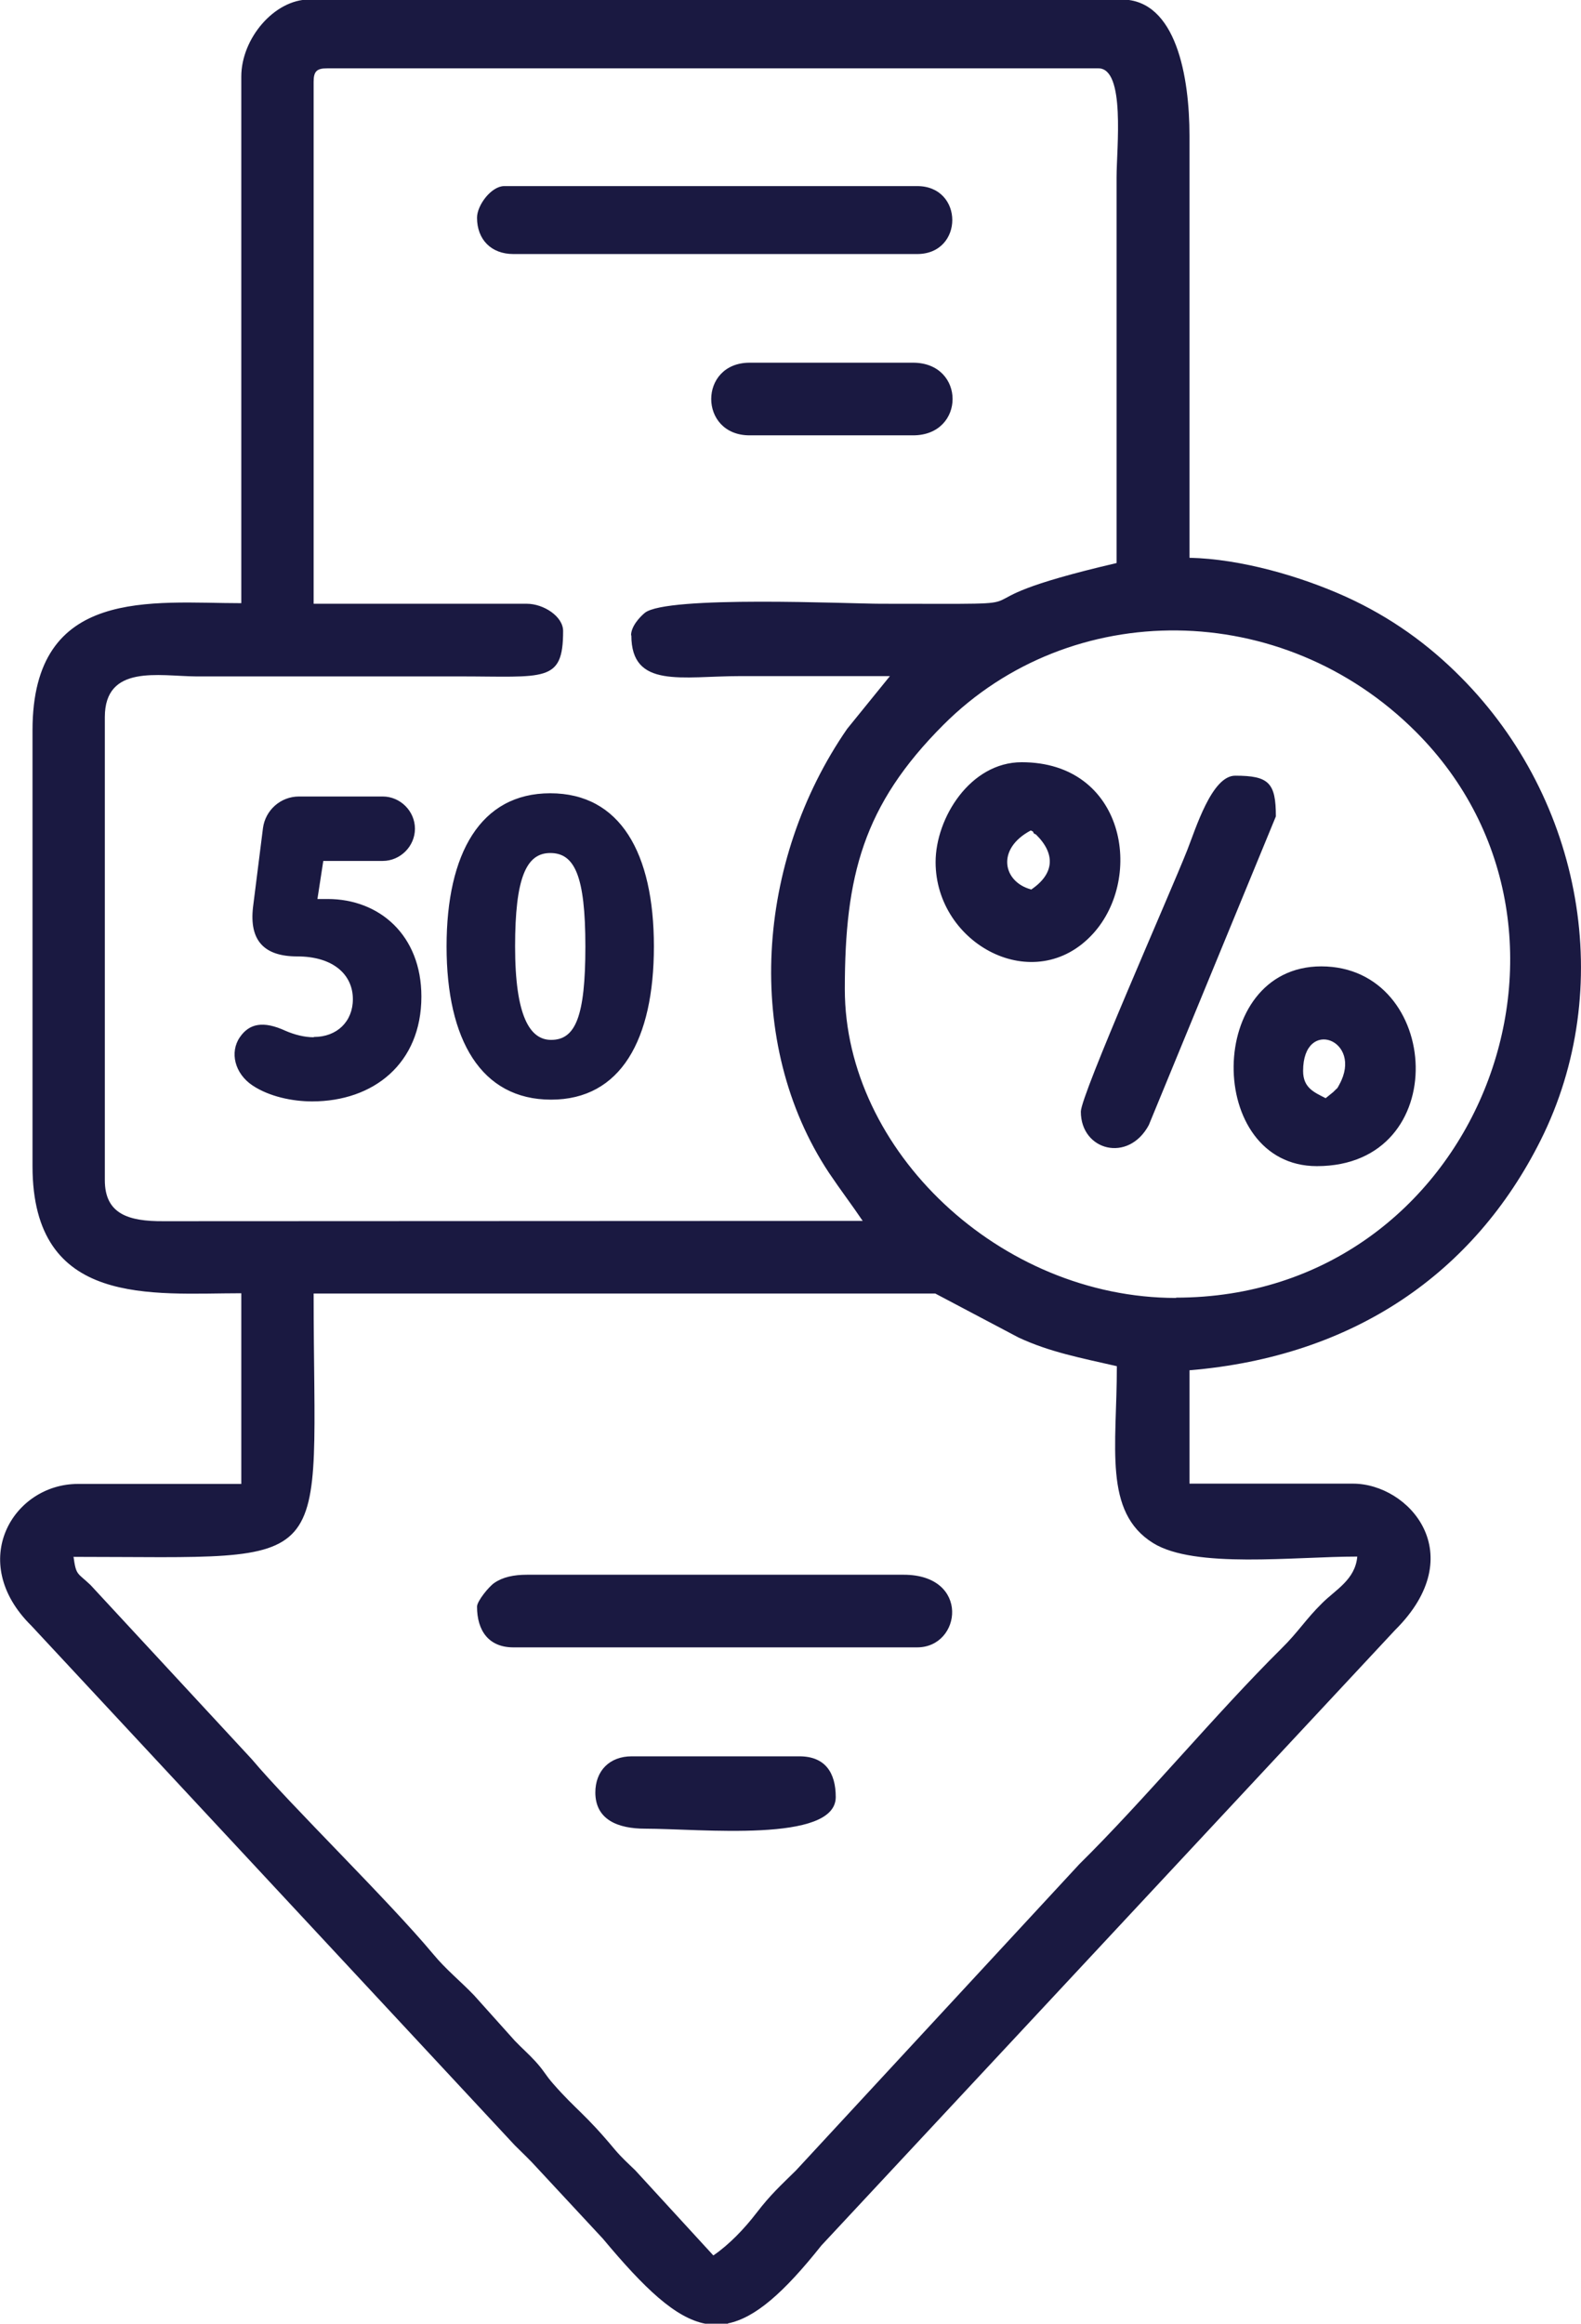 <?xml version="1.0" encoding="UTF-8"?> <!-- Creator: CorelDRAW --> <svg xmlns="http://www.w3.org/2000/svg" xmlns:xlink="http://www.w3.org/1999/xlink" xmlns:xodm="http://www.corel.com/coreldraw/odm/2003" xml:space="preserve" width="37.209mm" height="54.684mm" style="shape-rendering:geometricPrecision; text-rendering:geometricPrecision; image-rendering:optimizeQuality; fill-rule:evenodd; clip-rule:evenodd" viewBox="0 0 53.99 79.34"> <defs> <style type="text/css"> <![CDATA[ .fil0 {fill:#1A1941} ]]> </style> </defs> <g id="Слой_x0020_1">  <path class="fil0" d="M2.5 53.15c9.19,0 8.21,0.69 8.21,-8.99l21.23 0 2.84 1.5c1.07,0.5 2.14,0.7 3.36,0.98 0,2.75 -0.47,4.98 1.24,6.04 1.42,0.88 4.8,0.46 6.97,0.46 -0.07,0.79 -0.74,1.13 -1.2,1.59 -0.56,0.55 -0.82,0.99 -1.39,1.55 -2.25,2.23 -4.66,5.15 -6.9,7.36l-9.68 10.46c-0.54,0.53 -0.87,0.83 -1.34,1.44 -0.42,0.55 -0.95,1.1 -1.48,1.46l-2.67 -2.91c-0.26,-0.25 -0.46,-0.43 -0.69,-0.7 -1.05,-1.26 -1.31,-1.34 -2.1,-2.24 -0.29,-0.33 -0.31,-0.44 -0.62,-0.78 -0.25,-0.27 -0.44,-0.43 -0.7,-0.7l-1.39 -1.55c-0.47,-0.49 -0.96,-0.88 -1.39,-1.4 -1.56,-1.87 -4.87,-5.08 -6.2,-6.66l-5.51 -5.95c-0.45,-0.43 -0.49,-0.31 -0.58,-0.97zm13.79 1.7c0,0.82 0.4,1.39 1.24,1.39l13.79 0c1.52,0 1.82,-2.48 -0.46,-2.48l-12.86 0c-0.46,0 -0.83,0.08 -1.12,0.28 -0.18,0.12 -0.59,0.62 -0.59,0.81zm0 -47.42c0,0.75 0.49,1.24 1.24,1.24l13.79 0c1.6,0 1.6,-2.32 0,-2.32l-14.1 0c-0.44,0 -0.93,0.65 -0.93,1.08zm18.91 22.93c-0.95,-0.26 -1.19,-1.38 0,-2.01 0.03,0.02 0.08,0.02 0.09,0.07 0.01,0.05 0.07,0.05 0.09,0.07 0.68,0.67 0.62,1.35 -0.17,1.88zm9.3 6.2c0,-1.85 2.07,-1.06 1.24,0.46 -0.1,0.19 -0.05,0.09 -0.21,0.26l-0.26 0.21c-0.39,-0.2 -0.77,-0.35 -0.77,-0.93zm-7.59 1.39c0,1.33 1.62,1.76 2.32,0.46l4.34 -10.54c0,-1.15 -0.24,-1.39 -1.39,-1.39 -0.8,0 -1.35,1.82 -1.64,2.55 -0.59,1.49 -3.63,8.35 -3.63,8.92zm-16.58 23.24c0,0.94 0.78,1.24 1.7,1.24 1.88,0 6.51,0.5 6.51,-1.08 0,-0.83 -0.36,-1.39 -1.24,-1.39l-5.73 0c-0.75,0 -1.24,0.49 -1.24,1.24zm5.27 -46.33l5.58 0c1.8,0 1.8,-2.48 0,-2.48l-5.58 0c-1.75,0 -1.75,2.48 0,2.48zm-14.89 20.55c-0.32,0 -0.66,-0.09 -0.96,-0.22 -0.76,-0.35 -1.24,-0.25 -1.56,0.22 -0.35,0.51 -0.18,1.24 0.44,1.65 0.56,0.37 1.34,0.54 2.03,0.54 2.09,0 3.73,-1.29 3.73,-3.58 0,-2.09 -1.43,-3.33 -3.2,-3.33l-0.35 0 0.2 -1.3 2.03 0c0.6,0 1.1,-0.5 1.1,-1.1 0,-0.6 -0.5,-1.1 -1.1,-1.1l-2.86 0c-0.63,0 -1.15,0.47 -1.23,1.08l-0.34 2.7c-0.13,1.13 0.37,1.68 1.51,1.68 1.24,0 1.9,0.63 1.9,1.46 0,0.76 -0.54,1.29 -1.33,1.29zm8.08 -8.33c-2.38,0 -3.54,2.05 -3.54,5.23 0,3.19 1.18,5.23 3.57,5.23 2.38,0 3.51,-2.05 3.51,-5.23 0,-3.19 -1.15,-5.23 -3.54,-5.23zm0.03 8.42c-0.73,0 -1.23,-0.82 -1.23,-3.19 0,-2.34 0.38,-3.19 1.2,-3.19 0.83,0 1.2,0.77 1.2,3.19 0,2.4 -0.34,3.19 -1.17,3.19zm26.15 4.31c4.68,0 4.27,-6.82 0.15,-6.82 -3.97,0 -3.96,6.82 -0.15,6.82zm-13.02 -10.38c0,2.81 3.39,4.63 5.38,2.44 1.75,-1.93 1.08,-5.85 -2.44,-5.85 -1.76,0 -2.94,1.91 -2.94,3.41zm-7.09 49.9l-0.78 0c-1.02,-0.2 -2.07,-1.2 -3.49,-2.9l-2.24 -2.41c-0.26,-0.29 -0.49,-0.5 -0.77,-0.78l-16.51 -17.74c-2.22,-2.19 -0.62,-4.84 1.59,-4.84l5.58 0 0 -6.51c-3.04,0 -7.13,0.5 -7.13,-4.34l0 -14.88c0,-4.93 4.09,-4.34 7.13,-4.34l0 -17.98c0,-1.3 1.13,-2.63 2.32,-2.63l27.74 0c1.88,0 2.32,2.67 2.32,4.65l0 14.41c1.76,0.04 3.79,0.63 5.34,1.33 1.54,0.7 2.82,1.63 3.92,2.74 4.18,4.2 5.32,10.65 2.73,15.82 -2.27,4.53 -6.37,7.38 -11.99,7.85l0 3.87 5.58 0c1.92,0 4.05,2.41 1.44,5l-19.59 21.01c-1.28,1.61 -2.26,2.47 -3.19,2.66zm15.3 -35.02c-6.02,0 -11.31,-5.04 -11.31,-10.54 0,-3.86 0.62,-6.28 3.37,-9.03 4.35,-4.35 11.57,-4.31 16.12,0.23 6.91,6.89 2.07,19.33 -8.18,19.33zm-18.6 -22.62c0,1.83 1.72,1.39 3.72,1.39 1.7,0 3.41,0 5.11,0l-1.46 1.8c-3.11,4.5 -3.56,10.72 -0.62,15.16 0.41,0.61 0.78,1.09 1.15,1.64l-23.87 0.01c-1.21,0.01 -2.01,-0.25 -2.01,-1.4l0 -15.81c0,-1.81 1.85,-1.4 3.1,-1.39l8.99 0c2.95,0 3.56,0.23 3.56,-1.55 0,-0.5 -0.67,-0.93 -1.24,-0.93l-7.28 0 0 -17.82c0,-0.36 0.11,-0.46 0.46,-0.46l26.34 0c0.93,0 0.62,2.73 0.62,3.72l0 13.17c-6.52,1.52 -1.25,1.39 -8.06,1.39 -1.04,0 -7.3,-0.29 -8.05,0.31 -0.17,0.14 -0.47,0.46 -0.47,0.77z"></path> </g> </svg> 
